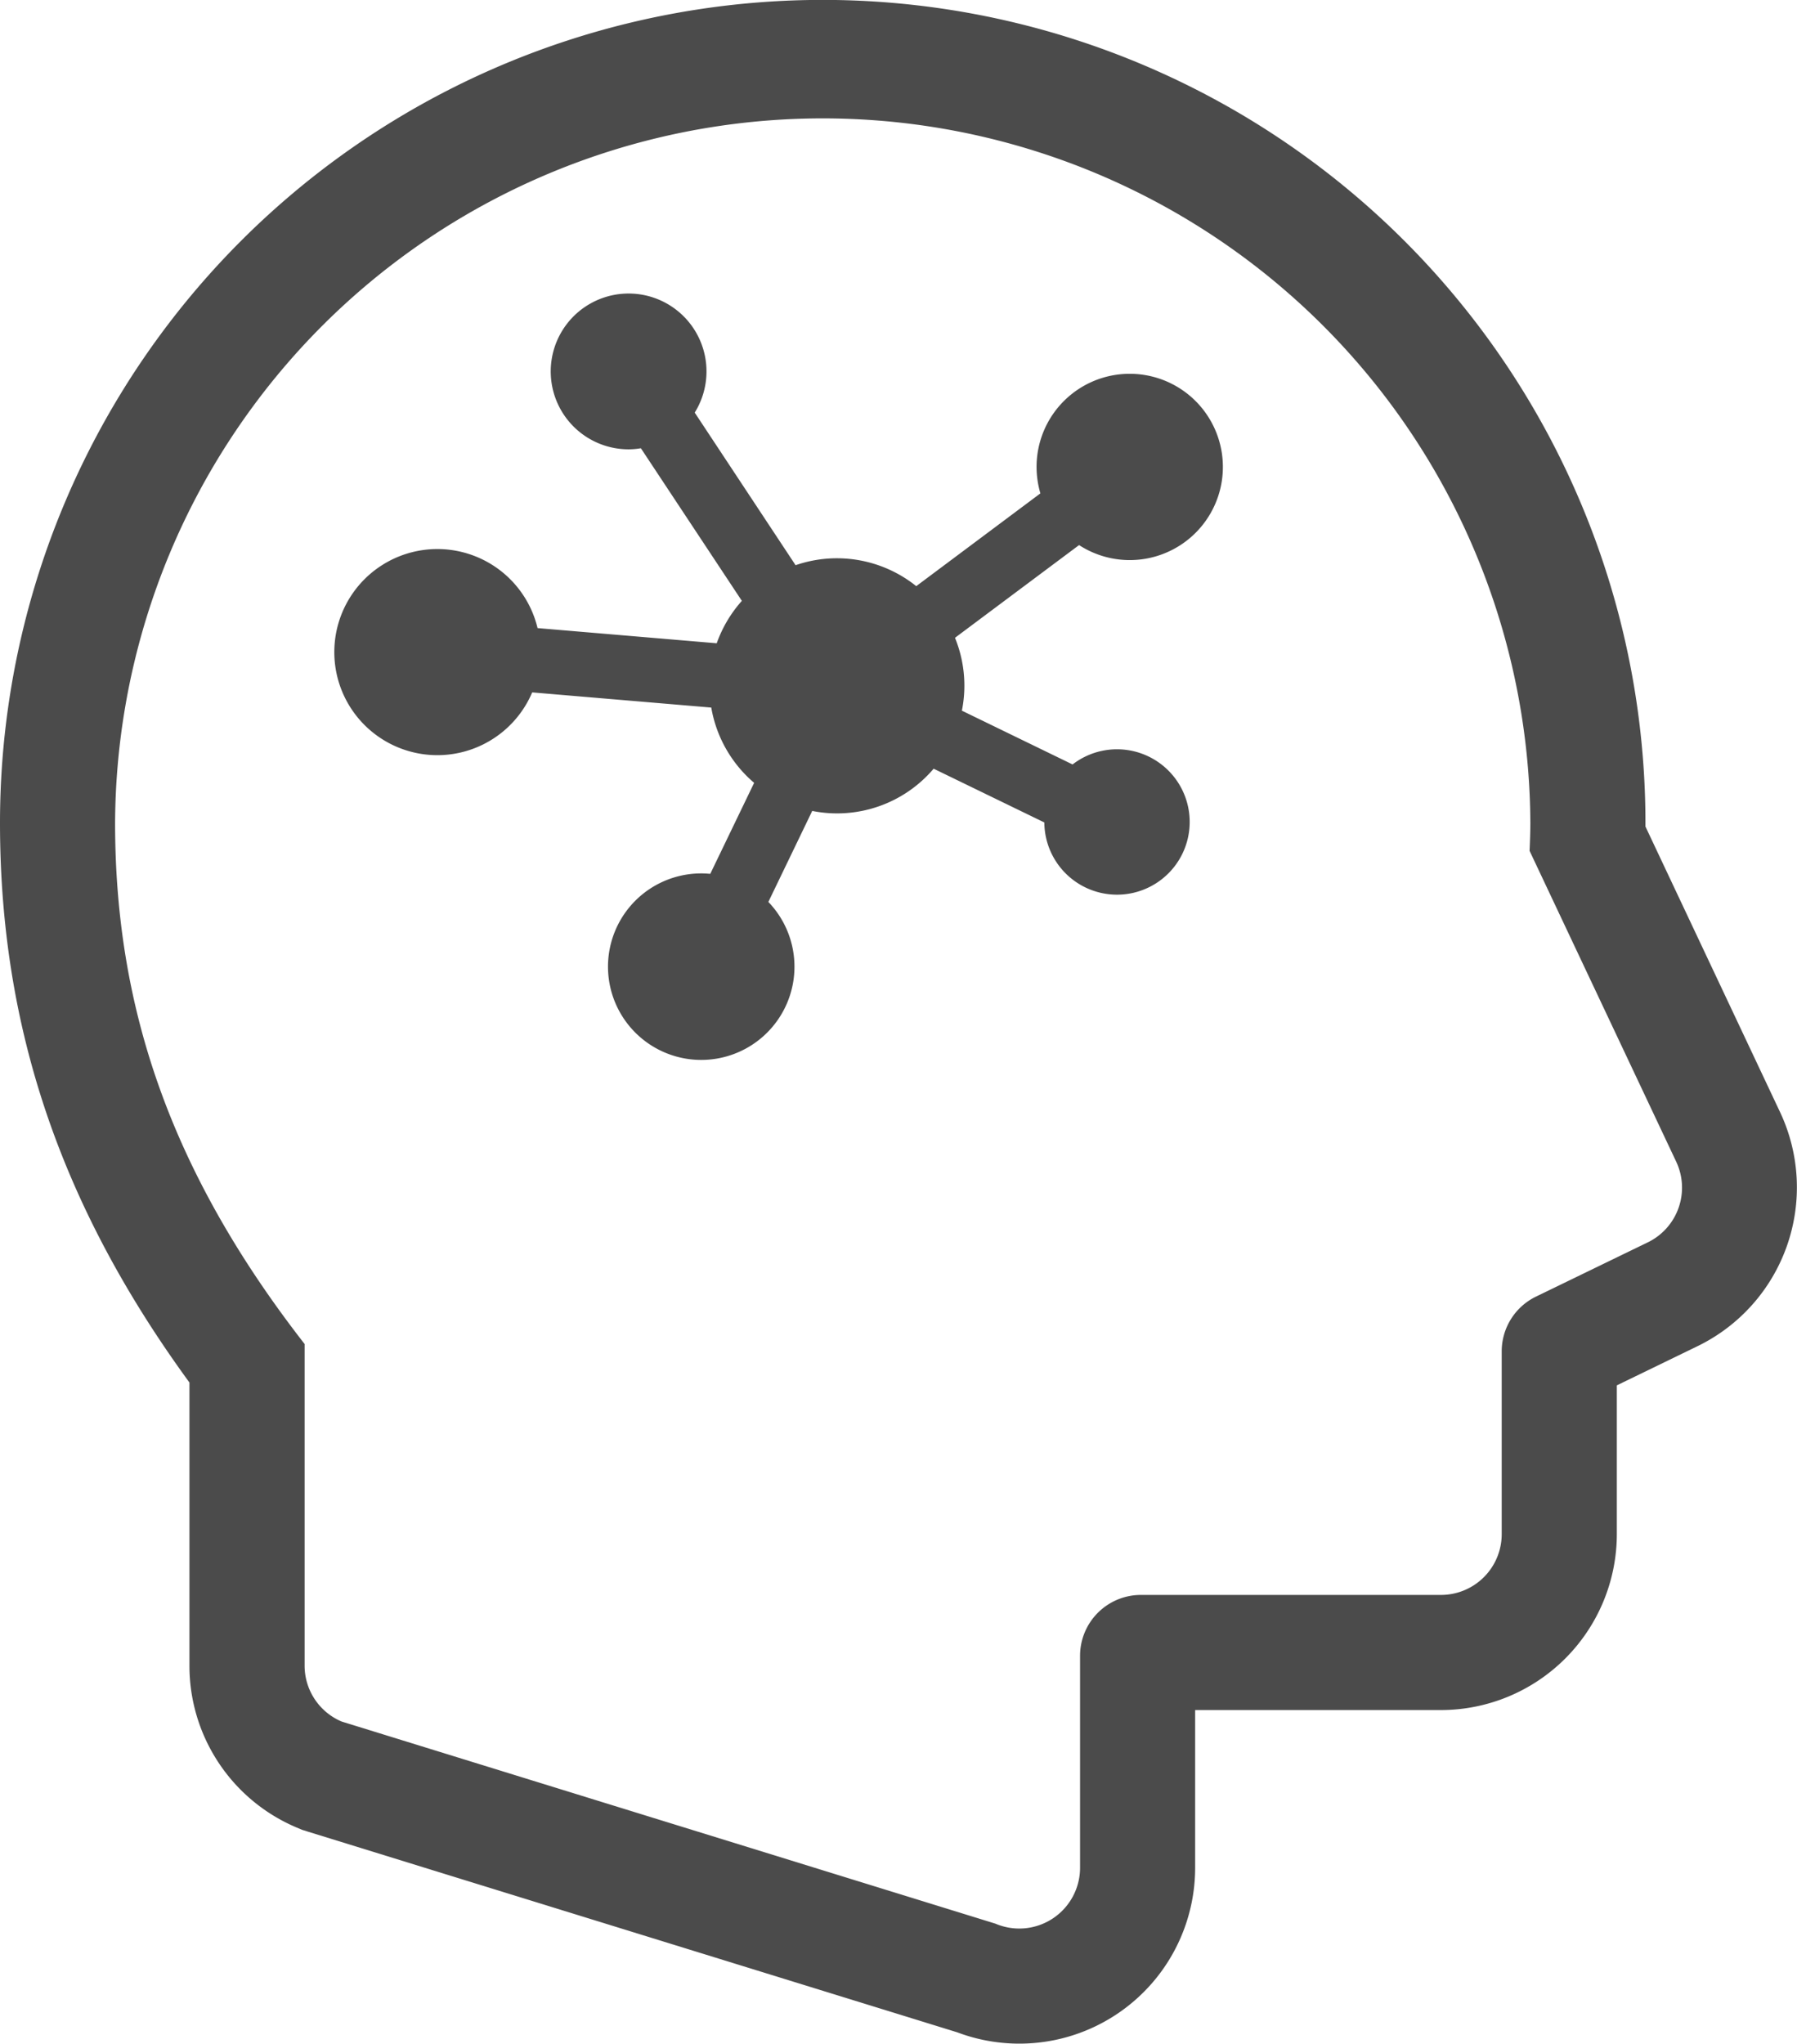 <svg id="riedl_ico02" xmlns="http://www.w3.org/2000/svg" xmlns:xlink="http://www.w3.org/1999/xlink" width="112.576" height="128" viewBox="0 0 112.576 128">
  <defs>
    <clipPath id="clip-path">
      <rect id="長方形_124" data-name="長方形 124" width="112.576" height="128" fill="none"/>
    </clipPath>
  </defs>
  <g id="グループ_81" data-name="グループ 81" clip-path="url(#clip-path)">
    <path id="パス_40" data-name="パス 40" d="M70.771,23.412a5.833,5.833,0,0,0-5.834,5.834,5.94,5.94,0,0,0,.24,1.656L57.4,36.712A7.947,7.947,0,0,0,49.84,35.4l-6.318-9.557a4.879,4.879,0,1,0-4.137,2.3,4.579,4.579,0,0,0,.764-.068l6.326,9.559A7.982,7.982,0,0,0,44.9,40.29l-11.224-.951a6.455,6.455,0,1,0-.336,4.028l11.219.95a7.958,7.958,0,0,0,2.685,4.715l-2.749,5.7c-.184-.018-.368-.028-.56-.028a5.841,5.841,0,1,0,4.2,1.787l2.748-5.7a7.94,7.94,0,0,0,7.607-2.645l6.934,3.367a4.553,4.553,0,1,0,1.769-3.633l-6.934-3.369a7.937,7.937,0,0,0-.432-4.564L67.6,34.14a5.834,5.834,0,1,0,3.173-10.728" fill="#4b4b4b"/>
    <path id="パス_41" data-name="パス 41" d="M111.528,69.683l-8.446-17.914v-.234A51.541,51.541,0,0,0,0,51.535c0,12.778,3.781,23.98,11.868,35.056v17.726a10.993,10.993,0,0,0,6.714,10.145l.336.142.348.11,40.706,12.578a11.016,11.016,0,0,0,14.9-10.307v-9.879h15.4A11.029,11.029,0,0,0,101.289,96.09V86.769l5.09-2.471a11.059,11.059,0,0,0,5.149-14.615m-8.3,8.129-7.007,3.4a3.811,3.811,0,0,0-2.144,3.429V96.09a3.807,3.807,0,0,1-3.809,3.805h-18.8a3.812,3.812,0,0,0-3.806,3.811v13.279a3.807,3.807,0,0,1-5.3,3.5L21.4,107.824a3.8,3.8,0,0,1-2.317-3.507V84.18C10.588,73.266,7.21,62.961,7.21,51.535a44.331,44.331,0,0,1,88.661,0c0,.591-.024,1.173-.048,1.755l9.187,19.473a3.809,3.809,0,0,1-1.78,5.049" fill="#4b4b4b"/>
  </g>
</svg>
